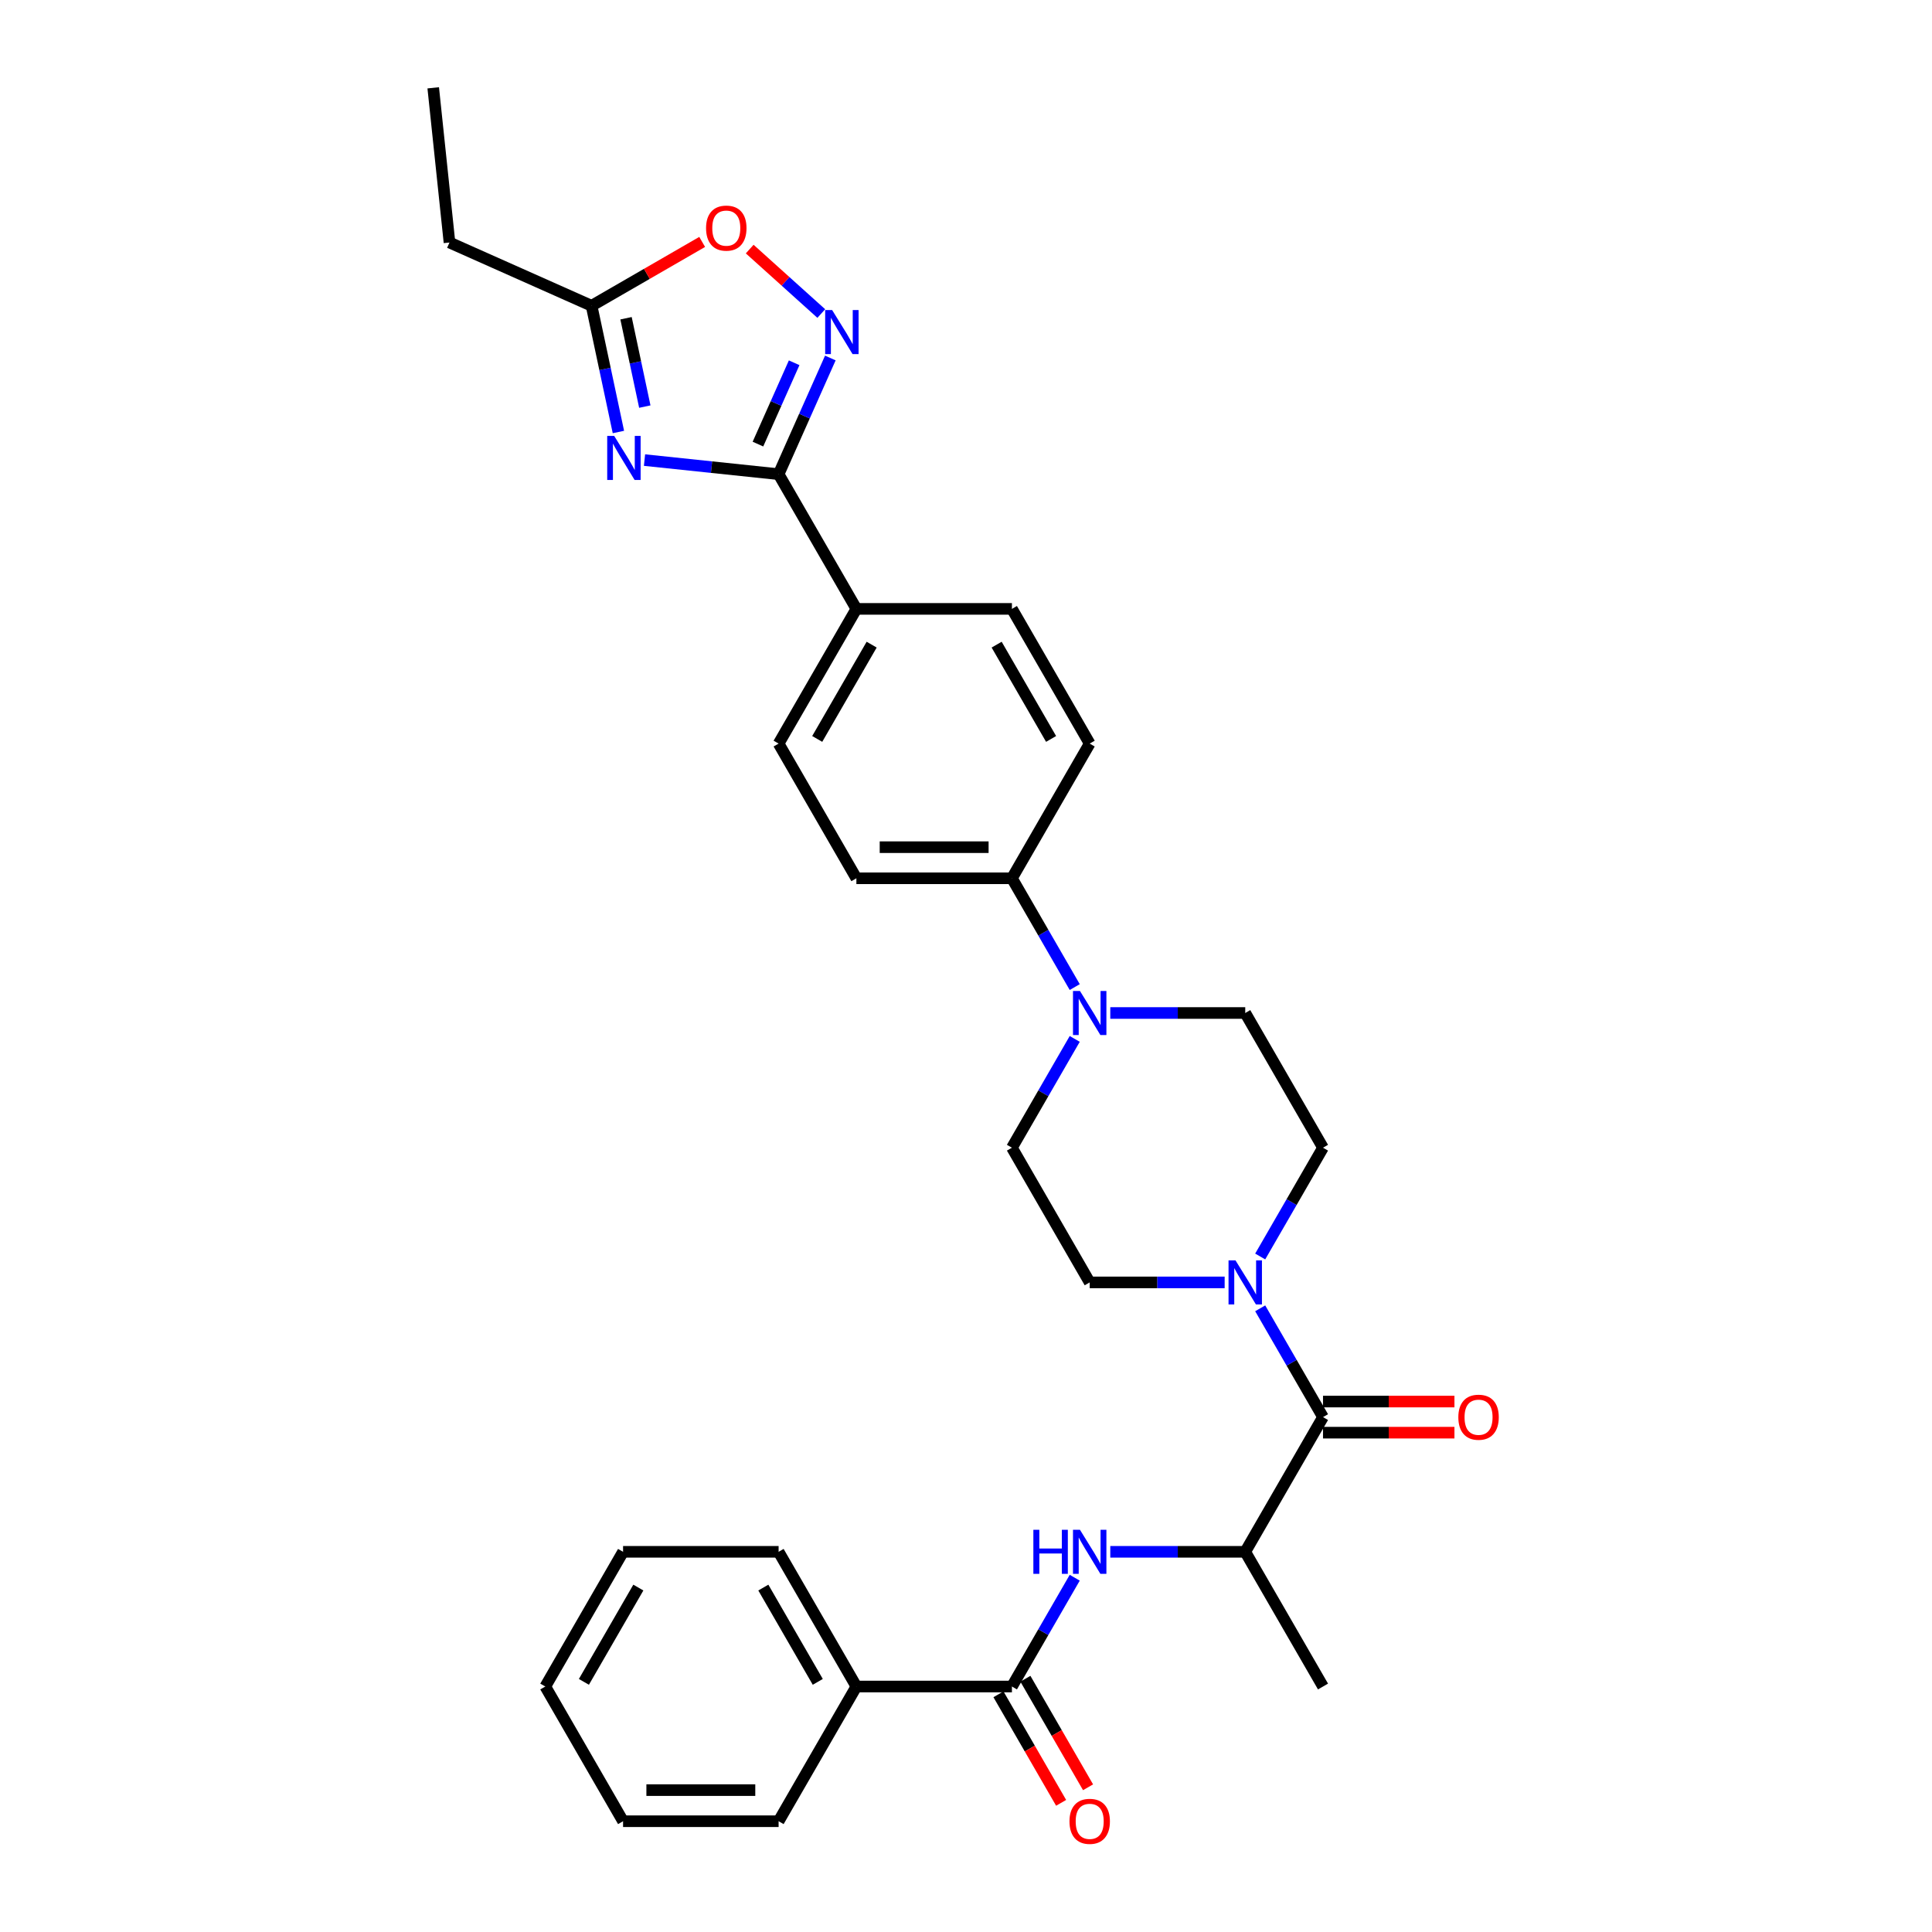 <?xml version='1.0' encoding='iso-8859-1'?>
<svg version='1.1' baseProfile='full'
              xmlns='http://www.w3.org/2000/svg'
                      xmlns:rdkit='http://www.rdkit.org/xml'
                      xmlns:xlink='http://www.w3.org/1999/xlink'
                  xml:space='preserve'
width='1000px' height='1000px' viewBox='0 0 1000 1000'>
<!-- END OF HEADER -->
<rect style='opacity:1.0;fill:#FFFFFF;stroke:none' width='1000' height='1000' x='0' y='0'> </rect>
<path class='bond-0' d='M 333.598,238.139 L 368.303,241.786' style='fill:none;fill-rule:evenodd;stroke:#0000FF;stroke-width:6px;stroke-linecap:butt;stroke-linejoin:miter;stroke-opacity:1' />
<path class='bond-0' d='M 368.303,241.786 L 403.007,245.434' style='fill:none;fill-rule:evenodd;stroke:#000000;stroke-width:6px;stroke-linecap:butt;stroke-linejoin:miter;stroke-opacity:1' />
<path class='bond-7' d='M 320.088,223.605 L 313.144,190.937' style='fill:none;fill-rule:evenodd;stroke:#0000FF;stroke-width:6px;stroke-linecap:butt;stroke-linejoin:miter;stroke-opacity:1' />
<path class='bond-7' d='M 313.144,190.937 L 306.2,158.269' style='fill:none;fill-rule:evenodd;stroke:#000000;stroke-width:6px;stroke-linecap:butt;stroke-linejoin:miter;stroke-opacity:1' />
<path class='bond-7' d='M 333.755,210.457 L 328.894,187.589' style='fill:none;fill-rule:evenodd;stroke:#0000FF;stroke-width:6px;stroke-linecap:butt;stroke-linejoin:miter;stroke-opacity:1' />
<path class='bond-7' d='M 328.894,187.589 L 324.033,164.721' style='fill:none;fill-rule:evenodd;stroke:#000000;stroke-width:6px;stroke-linecap:butt;stroke-linejoin:miter;stroke-opacity:1' />
<path class='bond-1' d='M 403.007,245.434 L 416.394,215.366' style='fill:none;fill-rule:evenodd;stroke:#000000;stroke-width:6px;stroke-linecap:butt;stroke-linejoin:miter;stroke-opacity:1' />
<path class='bond-1' d='M 416.394,215.366 L 429.781,185.298' style='fill:none;fill-rule:evenodd;stroke:#0000FF;stroke-width:6px;stroke-linecap:butt;stroke-linejoin:miter;stroke-opacity:1' />
<path class='bond-1' d='M 392.313,229.864 L 401.684,208.817' style='fill:none;fill-rule:evenodd;stroke:#000000;stroke-width:6px;stroke-linecap:butt;stroke-linejoin:miter;stroke-opacity:1' />
<path class='bond-1' d='M 401.684,208.817 L 411.055,187.769' style='fill:none;fill-rule:evenodd;stroke:#0000FF;stroke-width:6px;stroke-linecap:butt;stroke-linejoin:miter;stroke-opacity:1' />
<path class='bond-10' d='M 403.007,245.434 L 443.262,315.157' style='fill:none;fill-rule:evenodd;stroke:#000000;stroke-width:6px;stroke-linecap:butt;stroke-linejoin:miter;stroke-opacity:1' />
<path class='bond-31' d='M 425.094,162.287 L 406.569,145.607' style='fill:none;fill-rule:evenodd;stroke:#0000FF;stroke-width:6px;stroke-linecap:butt;stroke-linejoin:miter;stroke-opacity:1' />
<path class='bond-31' d='M 406.569,145.607 L 388.043,128.927' style='fill:none;fill-rule:evenodd;stroke:#FF0000;stroke-width:6px;stroke-linecap:butt;stroke-linejoin:miter;stroke-opacity:1' />
<path class='bond-2' d='M 684.789,733.494 L 668.533,705.339' style='fill:none;fill-rule:evenodd;stroke:#000000;stroke-width:6px;stroke-linecap:butt;stroke-linejoin:miter;stroke-opacity:1' />
<path class='bond-2' d='M 668.533,705.339 L 652.278,677.184' style='fill:none;fill-rule:evenodd;stroke:#0000FF;stroke-width:6px;stroke-linecap:butt;stroke-linejoin:miter;stroke-opacity:1' />
<path class='bond-9' d='M 684.789,733.494 L 644.534,803.217' style='fill:none;fill-rule:evenodd;stroke:#000000;stroke-width:6px;stroke-linecap:butt;stroke-linejoin:miter;stroke-opacity:1' />
<path class='bond-16' d='M 684.789,741.545 L 718.804,741.545' style='fill:none;fill-rule:evenodd;stroke:#000000;stroke-width:6px;stroke-linecap:butt;stroke-linejoin:miter;stroke-opacity:1' />
<path class='bond-16' d='M 718.804,741.545 L 752.819,741.545' style='fill:none;fill-rule:evenodd;stroke:#FF0000;stroke-width:6px;stroke-linecap:butt;stroke-linejoin:miter;stroke-opacity:1' />
<path class='bond-16' d='M 684.789,725.443 L 718.804,725.443' style='fill:none;fill-rule:evenodd;stroke:#000000;stroke-width:6px;stroke-linecap:butt;stroke-linejoin:miter;stroke-opacity:1' />
<path class='bond-16' d='M 718.804,725.443 L 752.819,725.443' style='fill:none;fill-rule:evenodd;stroke:#FF0000;stroke-width:6px;stroke-linecap:butt;stroke-linejoin:miter;stroke-opacity:1' />
<path class='bond-3' d='M 652.278,650.358 L 668.533,622.203' style='fill:none;fill-rule:evenodd;stroke:#0000FF;stroke-width:6px;stroke-linecap:butt;stroke-linejoin:miter;stroke-opacity:1' />
<path class='bond-3' d='M 668.533,622.203 L 684.789,594.048' style='fill:none;fill-rule:evenodd;stroke:#000000;stroke-width:6px;stroke-linecap:butt;stroke-linejoin:miter;stroke-opacity:1' />
<path class='bond-33' d='M 633.875,663.771 L 598.95,663.771' style='fill:none;fill-rule:evenodd;stroke:#0000FF;stroke-width:6px;stroke-linecap:butt;stroke-linejoin:miter;stroke-opacity:1' />
<path class='bond-33' d='M 598.95,663.771 L 564.025,663.771' style='fill:none;fill-rule:evenodd;stroke:#000000;stroke-width:6px;stroke-linecap:butt;stroke-linejoin:miter;stroke-opacity:1' />
<path class='bond-4' d='M 523.771,872.939 L 540.026,844.784' style='fill:none;fill-rule:evenodd;stroke:#000000;stroke-width:6px;stroke-linecap:butt;stroke-linejoin:miter;stroke-opacity:1' />
<path class='bond-4' d='M 540.026,844.784 L 556.281,816.629' style='fill:none;fill-rule:evenodd;stroke:#0000FF;stroke-width:6px;stroke-linecap:butt;stroke-linejoin:miter;stroke-opacity:1' />
<path class='bond-17' d='M 516.798,876.965 L 533.016,905.056' style='fill:none;fill-rule:evenodd;stroke:#000000;stroke-width:6px;stroke-linecap:butt;stroke-linejoin:miter;stroke-opacity:1' />
<path class='bond-17' d='M 533.016,905.056 L 549.235,933.146' style='fill:none;fill-rule:evenodd;stroke:#FF0000;stroke-width:6px;stroke-linecap:butt;stroke-linejoin:miter;stroke-opacity:1' />
<path class='bond-17' d='M 530.743,868.914 L 546.961,897.005' style='fill:none;fill-rule:evenodd;stroke:#000000;stroke-width:6px;stroke-linecap:butt;stroke-linejoin:miter;stroke-opacity:1' />
<path class='bond-17' d='M 546.961,897.005 L 563.179,925.095' style='fill:none;fill-rule:evenodd;stroke:#FF0000;stroke-width:6px;stroke-linecap:butt;stroke-linejoin:miter;stroke-opacity:1' />
<path class='bond-18' d='M 523.771,872.939 L 443.262,872.939' style='fill:none;fill-rule:evenodd;stroke:#000000;stroke-width:6px;stroke-linecap:butt;stroke-linejoin:miter;stroke-opacity:1' />
<path class='bond-5' d='M 574.685,803.217 L 609.609,803.217' style='fill:none;fill-rule:evenodd;stroke:#0000FF;stroke-width:6px;stroke-linecap:butt;stroke-linejoin:miter;stroke-opacity:1' />
<path class='bond-5' d='M 609.609,803.217 L 644.534,803.217' style='fill:none;fill-rule:evenodd;stroke:#000000;stroke-width:6px;stroke-linecap:butt;stroke-linejoin:miter;stroke-opacity:1' />
<path class='bond-6' d='M 556.281,510.912 L 540.026,482.757' style='fill:none;fill-rule:evenodd;stroke:#0000FF;stroke-width:6px;stroke-linecap:butt;stroke-linejoin:miter;stroke-opacity:1' />
<path class='bond-6' d='M 540.026,482.757 L 523.771,454.602' style='fill:none;fill-rule:evenodd;stroke:#000000;stroke-width:6px;stroke-linecap:butt;stroke-linejoin:miter;stroke-opacity:1' />
<path class='bond-14' d='M 556.281,537.738 L 540.026,565.893' style='fill:none;fill-rule:evenodd;stroke:#0000FF;stroke-width:6px;stroke-linecap:butt;stroke-linejoin:miter;stroke-opacity:1' />
<path class='bond-14' d='M 540.026,565.893 L 523.771,594.048' style='fill:none;fill-rule:evenodd;stroke:#000000;stroke-width:6px;stroke-linecap:butt;stroke-linejoin:miter;stroke-opacity:1' />
<path class='bond-15' d='M 574.685,524.325 L 609.609,524.325' style='fill:none;fill-rule:evenodd;stroke:#0000FF;stroke-width:6px;stroke-linecap:butt;stroke-linejoin:miter;stroke-opacity:1' />
<path class='bond-15' d='M 609.609,524.325 L 644.534,524.325' style='fill:none;fill-rule:evenodd;stroke:#000000;stroke-width:6px;stroke-linecap:butt;stroke-linejoin:miter;stroke-opacity:1' />
<path class='bond-8' d='M 306.2,158.269 L 334.822,141.744' style='fill:none;fill-rule:evenodd;stroke:#000000;stroke-width:6px;stroke-linecap:butt;stroke-linejoin:miter;stroke-opacity:1' />
<path class='bond-8' d='M 334.822,141.744 L 363.444,125.219' style='fill:none;fill-rule:evenodd;stroke:#FF0000;stroke-width:6px;stroke-linecap:butt;stroke-linejoin:miter;stroke-opacity:1' />
<path class='bond-23' d='M 306.2,158.269 L 232.652,125.523' style='fill:none;fill-rule:evenodd;stroke:#000000;stroke-width:6px;stroke-linecap:butt;stroke-linejoin:miter;stroke-opacity:1' />
<path class='bond-24' d='M 644.534,803.217 L 684.789,872.939' style='fill:none;fill-rule:evenodd;stroke:#000000;stroke-width:6px;stroke-linecap:butt;stroke-linejoin:miter;stroke-opacity:1' />
<path class='bond-19' d='M 443.262,315.157 L 403.007,384.879' style='fill:none;fill-rule:evenodd;stroke:#000000;stroke-width:6px;stroke-linecap:butt;stroke-linejoin:miter;stroke-opacity:1' />
<path class='bond-19' d='M 451.168,333.666 L 422.99,382.472' style='fill:none;fill-rule:evenodd;stroke:#000000;stroke-width:6px;stroke-linecap:butt;stroke-linejoin:miter;stroke-opacity:1' />
<path class='bond-20' d='M 443.262,315.157 L 523.771,315.157' style='fill:none;fill-rule:evenodd;stroke:#000000;stroke-width:6px;stroke-linecap:butt;stroke-linejoin:miter;stroke-opacity:1' />
<path class='bond-11' d='M 523.771,454.602 L 564.025,384.879' style='fill:none;fill-rule:evenodd;stroke:#000000;stroke-width:6px;stroke-linecap:butt;stroke-linejoin:miter;stroke-opacity:1' />
<path class='bond-32' d='M 523.771,454.602 L 443.262,454.602' style='fill:none;fill-rule:evenodd;stroke:#000000;stroke-width:6px;stroke-linecap:butt;stroke-linejoin:miter;stroke-opacity:1' />
<path class='bond-32' d='M 511.694,438.5 L 455.338,438.5' style='fill:none;fill-rule:evenodd;stroke:#000000;stroke-width:6px;stroke-linecap:butt;stroke-linejoin:miter;stroke-opacity:1' />
<path class='bond-12' d='M 684.789,594.048 L 644.534,524.325' style='fill:none;fill-rule:evenodd;stroke:#000000;stroke-width:6px;stroke-linecap:butt;stroke-linejoin:miter;stroke-opacity:1' />
<path class='bond-13' d='M 564.025,663.771 L 523.771,594.048' style='fill:none;fill-rule:evenodd;stroke:#000000;stroke-width:6px;stroke-linecap:butt;stroke-linejoin:miter;stroke-opacity:1' />
<path class='bond-25' d='M 443.262,872.939 L 403.007,803.217' style='fill:none;fill-rule:evenodd;stroke:#000000;stroke-width:6px;stroke-linecap:butt;stroke-linejoin:miter;stroke-opacity:1' />
<path class='bond-25' d='M 423.279,870.532 L 395.101,821.726' style='fill:none;fill-rule:evenodd;stroke:#000000;stroke-width:6px;stroke-linecap:butt;stroke-linejoin:miter;stroke-opacity:1' />
<path class='bond-26' d='M 443.262,872.939 L 403.007,942.662' style='fill:none;fill-rule:evenodd;stroke:#000000;stroke-width:6px;stroke-linecap:butt;stroke-linejoin:miter;stroke-opacity:1' />
<path class='bond-21' d='M 403.007,384.879 L 443.262,454.602' style='fill:none;fill-rule:evenodd;stroke:#000000;stroke-width:6px;stroke-linecap:butt;stroke-linejoin:miter;stroke-opacity:1' />
<path class='bond-22' d='M 523.771,315.157 L 564.025,384.879' style='fill:none;fill-rule:evenodd;stroke:#000000;stroke-width:6px;stroke-linecap:butt;stroke-linejoin:miter;stroke-opacity:1' />
<path class='bond-22' d='M 515.864,333.666 L 544.042,382.472' style='fill:none;fill-rule:evenodd;stroke:#000000;stroke-width:6px;stroke-linecap:butt;stroke-linejoin:miter;stroke-opacity:1' />
<path class='bond-27' d='M 232.652,125.523 L 224.236,45.455' style='fill:none;fill-rule:evenodd;stroke:#000000;stroke-width:6px;stroke-linecap:butt;stroke-linejoin:miter;stroke-opacity:1' />
<path class='bond-28' d='M 403.007,803.217 L 322.498,803.217' style='fill:none;fill-rule:evenodd;stroke:#000000;stroke-width:6px;stroke-linecap:butt;stroke-linejoin:miter;stroke-opacity:1' />
<path class='bond-29' d='M 403.007,942.662 L 322.498,942.662' style='fill:none;fill-rule:evenodd;stroke:#000000;stroke-width:6px;stroke-linecap:butt;stroke-linejoin:miter;stroke-opacity:1' />
<path class='bond-29' d='M 390.931,926.561 L 334.574,926.561' style='fill:none;fill-rule:evenodd;stroke:#000000;stroke-width:6px;stroke-linecap:butt;stroke-linejoin:miter;stroke-opacity:1' />
<path class='bond-34' d='M 322.498,803.217 L 282.244,872.939' style='fill:none;fill-rule:evenodd;stroke:#000000;stroke-width:6px;stroke-linecap:butt;stroke-linejoin:miter;stroke-opacity:1' />
<path class='bond-34' d='M 330.404,821.726 L 302.226,870.532' style='fill:none;fill-rule:evenodd;stroke:#000000;stroke-width:6px;stroke-linecap:butt;stroke-linejoin:miter;stroke-opacity:1' />
<path class='bond-30' d='M 322.498,942.662 L 282.244,872.939' style='fill:none;fill-rule:evenodd;stroke:#000000;stroke-width:6px;stroke-linecap:butt;stroke-linejoin:miter;stroke-opacity:1' />
<path  class='atom-0' d='M 317.899 225.618
L 325.37 237.694
Q 326.111 238.886, 327.303 241.044
Q 328.494 243.201, 328.559 243.33
L 328.559 225.618
L 331.586 225.618
L 331.586 248.418
L 328.462 248.418
L 320.443 235.215
Q 319.509 233.669, 318.511 231.898
Q 317.545 230.127, 317.255 229.579
L 317.255 248.418
L 314.292 248.418
L 314.292 225.618
L 317.899 225.618
' fill='#0000FF'/>
<path  class='atom-2' d='M 430.713 160.485
L 438.184 172.561
Q 438.925 173.753, 440.117 175.91
Q 441.308 178.068, 441.373 178.197
L 441.373 160.485
L 444.4 160.485
L 444.4 183.285
L 441.276 183.285
L 433.257 170.082
Q 432.323 168.536, 431.325 166.765
Q 430.359 164.993, 430.069 164.446
L 430.069 183.285
L 427.106 183.285
L 427.106 160.485
L 430.713 160.485
' fill='#0000FF'/>
<path  class='atom-4' d='M 639.494 652.371
L 646.966 664.447
Q 647.706 665.639, 648.898 667.796
Q 650.089 669.954, 650.154 670.083
L 650.154 652.371
L 653.181 652.371
L 653.181 675.171
L 650.057 675.171
L 642.038 661.967
Q 641.104 660.422, 640.106 658.65
Q 639.14 656.879, 638.85 656.332
L 638.85 675.171
L 635.887 675.171
L 635.887 652.371
L 639.494 652.371
' fill='#0000FF'/>
<path  class='atom-6' d='M 534.865 791.817
L 537.956 791.817
L 537.956 801.51
L 549.614 801.51
L 549.614 791.817
L 552.706 791.817
L 552.706 814.617
L 549.614 814.617
L 549.614 804.086
L 537.956 804.086
L 537.956 814.617
L 534.865 814.617
L 534.865 791.817
' fill='#0000FF'/>
<path  class='atom-6' d='M 558.985 791.817
L 566.456 803.893
Q 567.197 805.084, 568.389 807.242
Q 569.58 809.4, 569.645 809.529
L 569.645 791.817
L 572.672 791.817
L 572.672 814.617
L 569.548 814.617
L 561.529 801.413
Q 560.595 799.867, 559.597 798.096
Q 558.631 796.325, 558.341 795.778
L 558.341 814.617
L 555.378 814.617
L 555.378 791.817
L 558.985 791.817
' fill='#0000FF'/>
<path  class='atom-7' d='M 558.985 512.925
L 566.456 525.001
Q 567.197 526.193, 568.389 528.351
Q 569.58 530.508, 569.645 530.637
L 569.645 512.925
L 572.672 512.925
L 572.672 535.725
L 569.548 535.725
L 561.529 522.522
Q 560.595 520.976, 559.597 519.205
Q 558.631 517.434, 558.341 516.886
L 558.341 535.725
L 555.378 535.725
L 555.378 512.925
L 558.985 512.925
' fill='#0000FF'/>
<path  class='atom-9' d='M 365.457 118.078
Q 365.457 112.604, 368.162 109.544
Q 370.867 106.485, 375.923 106.485
Q 380.979 106.485, 383.684 109.544
Q 386.389 112.604, 386.389 118.078
Q 386.389 123.617, 383.652 126.773
Q 380.915 129.897, 375.923 129.897
Q 370.899 129.897, 368.162 126.773
Q 365.457 123.65, 365.457 118.078
M 375.923 127.321
Q 379.401 127.321, 381.269 125.002
Q 383.169 122.651, 383.169 118.078
Q 383.169 113.602, 381.269 111.348
Q 379.401 109.061, 375.923 109.061
Q 372.445 109.061, 370.545 111.316
Q 368.677 113.57, 368.677 118.078
Q 368.677 122.684, 370.545 125.002
Q 372.445 127.321, 375.923 127.321
' fill='#FF0000'/>
<path  class='atom-17' d='M 754.831 733.558
Q 754.831 728.084, 757.537 725.024
Q 760.242 721.965, 765.298 721.965
Q 770.354 721.965, 773.059 725.024
Q 775.764 728.084, 775.764 733.558
Q 775.764 739.097, 773.027 742.253
Q 770.289 745.377, 765.298 745.377
Q 760.274 745.377, 757.537 742.253
Q 754.831 739.129, 754.831 733.558
M 765.298 742.801
Q 768.776 742.801, 770.643 740.482
Q 772.543 738.131, 772.543 733.558
Q 772.543 729.082, 770.643 726.828
Q 768.776 724.541, 765.298 724.541
Q 761.82 724.541, 759.92 726.795
Q 758.052 729.05, 758.052 733.558
Q 758.052 738.163, 759.92 740.482
Q 761.82 742.801, 765.298 742.801
' fill='#FF0000'/>
<path  class='atom-18' d='M 553.559 942.727
Q 553.559 937.252, 556.264 934.193
Q 558.969 931.133, 564.025 931.133
Q 569.081 931.133, 571.786 934.193
Q 574.491 937.252, 574.491 942.727
Q 574.491 948.266, 571.754 951.422
Q 569.017 954.545, 564.025 954.545
Q 559.001 954.545, 556.264 951.422
Q 553.559 948.298, 553.559 942.727
M 564.025 951.969
Q 567.503 951.969, 569.371 949.651
Q 571.271 947.3, 571.271 942.727
Q 571.271 938.25, 569.371 935.996
Q 567.503 933.71, 564.025 933.71
Q 560.547 933.71, 558.647 935.964
Q 556.779 938.218, 556.779 942.727
Q 556.779 947.332, 558.647 949.651
Q 560.547 951.969, 564.025 951.969
' fill='#FF0000'/>
</svg>
